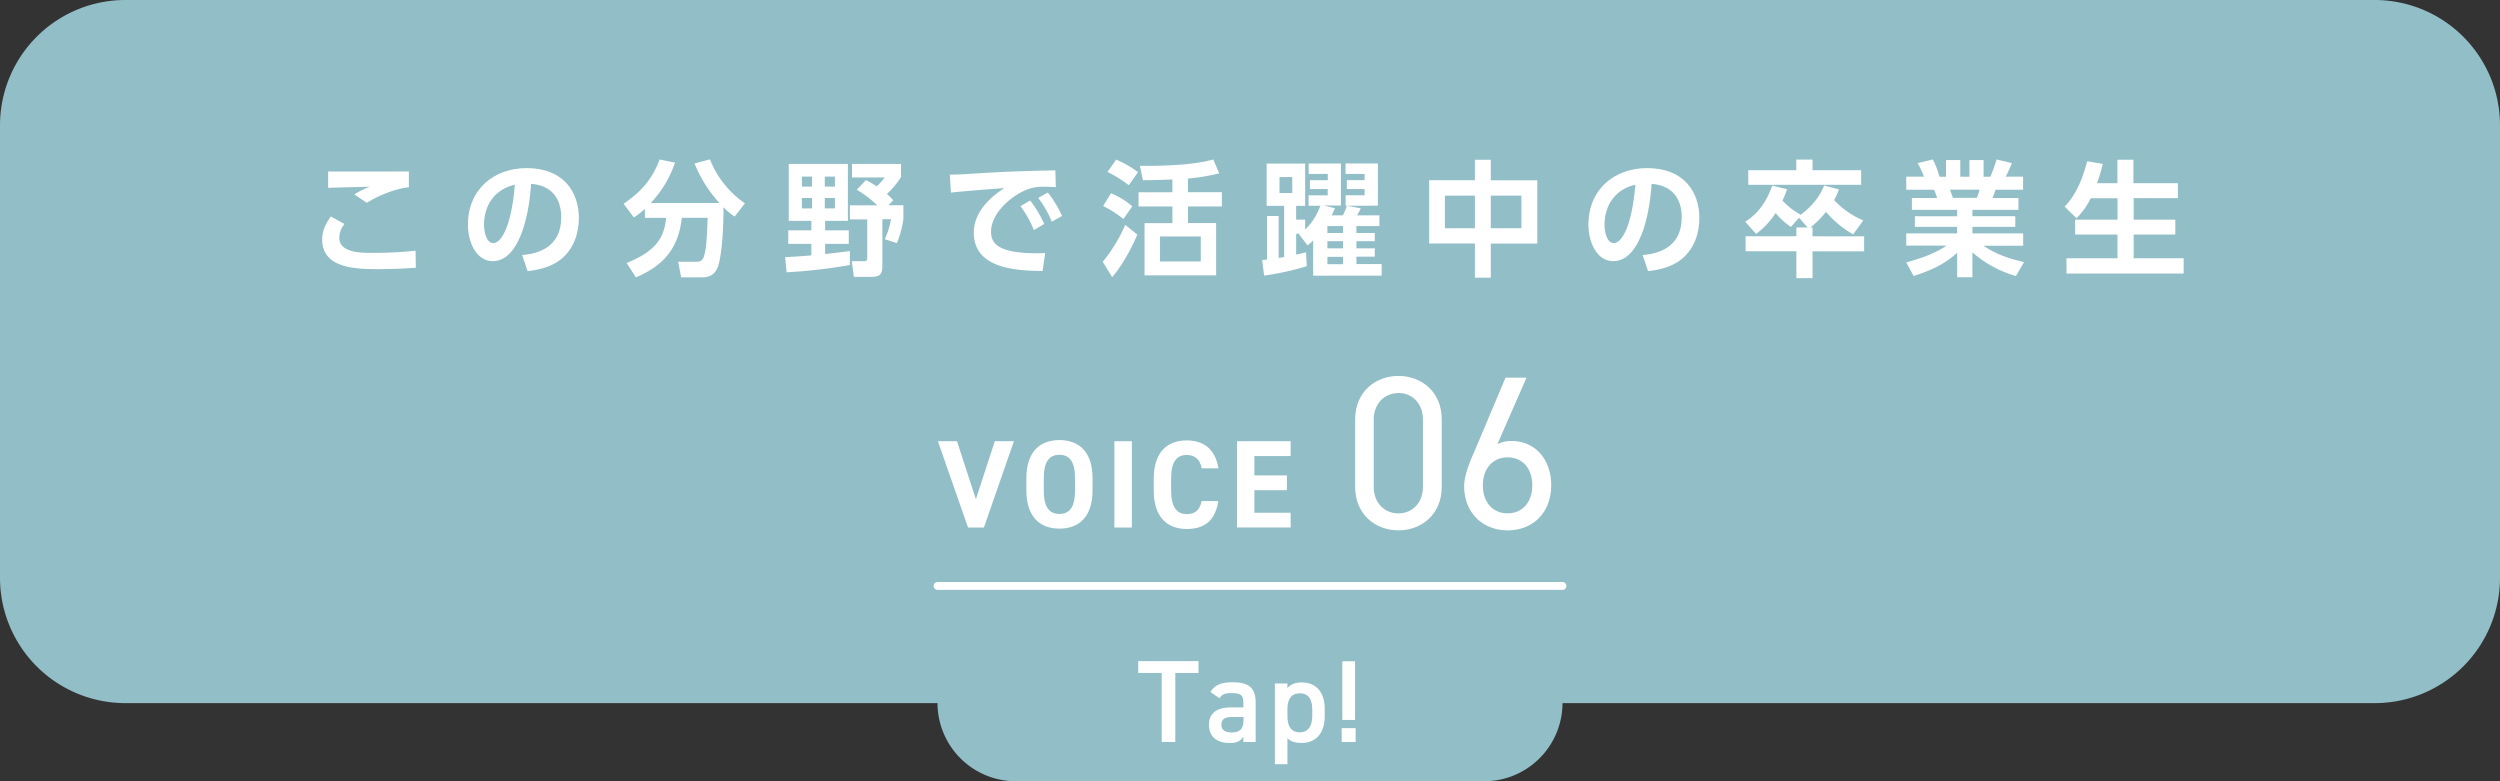 <svg id="レイヤー_1" data-name="レイヤー 1" xmlns="http://www.w3.org/2000/svg" viewBox="0 0 960 300"><rect x="0" y="0" width="960" height="300" fill="#333333" stroke="none"/><defs><style>.cls-1{fill:#92bec8;}.cls-2{fill:#fff;}.cls-3{fill:none;stroke:#fff;stroke-linecap:round;stroke-miterlimit:10;stroke-width:3px;}</style></defs><title>expanding_opportunities_voice_06_button</title><path class="cls-1" d="M912-144.35H48a48.14,48.14,0,0,0-48,48v174a48.14,48.14,0,0,0,48,48H360a30.09,30.09,0,0,0,30,30H570a30.09,30.09,0,0,0,30-30H912a48.14,48.14,0,0,0,48-48v-174A48.14,48.14,0,0,0,912-144.35Z" transform="translate(0 144.35)"/><path class="cls-2" d="M132.29-58.34a8.46,8.46,0,0,0-2,5.33c0,5.76,8.55,5.76,12.48,5.76a156.31,156.31,0,0,0,16.81-.82l0.1,6.53c-2.3.15-7.25,0.53-14.45,0.53-7.78,0-21.51,0-21.51-11.33,0-3.36,1.2-5.91,3.31-8.88ZM157-72.45c-4.46.43-11.14,2.79-16.13,6l-4.8-3.27A33.5,33.5,0,0,1,142-72.65c-2.55.1-13.69,0.29-16,.43v-6.29c7.92,0.1,28.86,0,31,0v6.06Z" transform="translate(0 144.35)"/><path class="cls-2" d="M200.51-46.38c6-.58,15-2.88,15-14.55,0-7.49-4-12.29-11.57-12.82-0.82,13.11-4.85,29.68-14.74,29.68-6.1,0-9.51-6.87-9.51-14.07,0-13.83,10.37-21.66,22.52-21.66,14.31,0,20.07,9.31,20.07,19.16,0,5.67-1.83,11.62-6.63,15.65-3.36,2.83-8.21,4.27-13.06,4.75ZM185.86-58c0,2.26.72,7,3.6,7,2.55,0,6.77-5,8.26-22.42C190.37-71.83,185.86-65.92,185.86-58Z" transform="translate(0 144.35)"/><path class="cls-2" d="M247.64-64.1a39.68,39.68,0,0,1-4.23,3.27l-3.94-5.28c7.35-5,11.19-10,13.83-17l5.91,1.2a42.52,42.52,0,0,1-9.32,15.51h26.36a50.59,50.59,0,0,1-9.55-15.18l5.91-1.58a36.79,36.79,0,0,0,13.44,16.88l-3.94,5.09a25.18,25.18,0,0,1-4.32-3.6c0.15,7.59-.67,19.54-2.3,23.34-1.54,3.51-4.47,3.6-6.1,3.6h-7.83l-1.15-6h7.16a2.49,2.49,0,0,0,2.64-1.78c1.06-2.88,1.2-7.25,1.54-15.08H261.8c-1.34,13.69-9.46,19.4-17.62,22.86l-3.55-5.52c10.28-4.13,14.5-9,15.13-17.33h-8.12v-3.46h0Z" transform="translate(0 144.35)"/><path class="cls-2" d="M301.49-45.61c3.12-.14,5.33-0.29,10.08-0.67V-50.7h-8.88v-5.19h8.88v-3.65h-8.69V-81.39h22.71v21.85h-8.74v3.65h9.08v5.19h-9.08v3.89c1.54-.14,5.33-0.58,9.51-1.15v5.38a203.93,203.93,0,0,1-24.3,2.79Zm6.44-30.92v3.84h3.89v-3.84h-3.89Zm0,8.21v4h3.89v-4h-3.89Zm8.79-8.21v3.84h3.89v-3.84h-3.89Zm0,8.21v4h3.89v-4h-3.89Zm15.8-6.87a36.51,36.51,0,0,1,4.13,2.4,25.65,25.65,0,0,0,3.07-3.41H327.18v-5.19H346v5a32.53,32.53,0,0,1-5.43,6.53,23.43,23.43,0,0,1,2.45,2.4l-1.83,1.92h5.71v5.38A38.3,38.3,0,0,1,344.4-51l-4.66-1.49a29.74,29.74,0,0,0,2.4-7.68h-3.31v18c0,3.36-1.15,4.13-4.47,4.13H327.9l-0.82-6h4.32c1.06,0,1.63,0,1.63-1.3V-60.11h-6.68v-5.38h10.52a41,41,0,0,0-7.87-6Z" transform="translate(0 144.35)"/><path class="cls-2" d="M405.43-72.5c-1.87-.1-3.22-0.14-4.32-0.14a18,18,0,0,0-5.38.62c-6.63,2-15.17,9.22-15.17,16.66,0,4.75,3.12,8.26,17.67,8.26a26.9,26.9,0,0,0,3.12-.1l-1,6.92c-9.07-.19-26.41-0.43-26.41-14.74,0-8.55,7.44-14.36,11.72-17.09-4.85.34-16.18,1.2-20.5,1.73l-0.43-6.92c3.17,0,4.8-.1,9.94-0.43,11.67-.77,20.84-1,30.59-1.2Zm-9.84,5.14a44.06,44.06,0,0,1,5.38,9L397-56a39.15,39.15,0,0,0-5.14-9.17Zm6.77-3.07a43.71,43.71,0,0,1,5.47,9l-3.94,2.2a39.31,39.31,0,0,0-5.23-9.12Z" transform="translate(0 144.35)"/><path class="cls-2" d="M423.46-43.83A60.26,60.26,0,0,0,432.1-58l4.61,3.7c-2.78,7-7.44,14-9.65,16.37Zm7.92-16.4a38.11,38.11,0,0,0-7.78-5l3-4.9a29.23,29.23,0,0,1,8.21,5Zm2.06-13a45.61,45.61,0,0,0-8.16-5.09l3.31-4.75A40.6,40.6,0,0,1,437-78.23Zm22.76,2.69h13v5.47h-13v6.39H467v20.07H439.5V-58.67h10.7v-6.39h-13v-5.47h13v-4.9c-4.8.19-7,.24-11.33,0.29l-1.15-5.52c18.58,0.14,25.4-1.73,28.19-2.45l2.26,5.33a78.54,78.54,0,0,1-12,2v5.28Zm4.9,17H445.45v9.6H461.1v-9.6Z" transform="translate(0 144.35)"/><path class="cls-2" d="M501.8-42.11a112.64,112.64,0,0,1-16.37,3.6l-0.77-6c0.34,0,1.54-.14,1.88-0.19V-61.41H491v16.09l2.11-.34V-65.3h-6.72V-81.53h14.79V-65.3h-3.46V-60h3.46v3.79A23.19,23.19,0,0,0,507-65.35h-4.51v-4h7.35v-2.4H503v-3.41h6.87v-2.4h-7.35v-4h12.39v16.13h-6.72l4.42,1c-0.57,1.39-.72,1.68-1.25,2.78h4.27a20.4,20.4,0,0,0,1.58-3.7l5.33,1a24.2,24.2,0,0,1-1.44,2.69h8.59v4.13h-8.83v2.64h7.06v3.17h-7.06V-49h7.06v3.22h-7.06v2.83h9.7v4.46H504.25V-52a23.59,23.59,0,0,1-2.16,1.87l-3.26-4.22,0.33-.24h-1.44v8c1.39-.29,2.11-0.48,3.79-0.86Zm-5.57-34.24h-4.9v6.12h4.9v-6.12Zm19.49,18.82h-6v2.64h6v-2.64Zm0,5.81h-6V-49h6v-2.74Zm0,6h-6v2.83h6v-2.83Zm13.4-35.77v16.13H516.73v-4H524v-2.4h-6.82v-3.41H524v-2.4h-7.3v-4h12.39Z" transform="translate(0 144.35)"/><path class="cls-2" d="M566.36-75.14V-83h6.1v7.88h17.86v24.3H572.46v13.11h-6.1V-50.85H548.79v-24.3h17.57Zm0,5.91H554.84V-56.7h11.53V-69.23h0Zm17.86,0H572.46V-56.7h11.76V-69.23h0Z" transform="translate(0 144.35)"/><path class="cls-2" d="M630.78-46.38c6-.58,15-2.88,15-14.55,0-7.49-4-12.29-11.57-12.82-0.82,13.11-4.85,29.68-14.74,29.68-6.1,0-9.51-6.87-9.51-14.07C610-72,620.33-79.8,632.48-79.8c14.31,0,20.07,9.31,20.07,19.16,0,5.67-1.82,11.62-6.63,15.65-3.36,2.83-8.21,4.27-13.06,4.75ZM616.13-58c0,2.26.72,7,3.6,7,2.54,0,6.77-5,8.26-22.42C620.65-71.83,616.13-65.92,616.13-58Z" transform="translate(0 144.35)"/><path class="cls-2" d="M694.14-57l-3.31-3.75-3.13,3.56a28.92,28.92,0,0,1-5.86-5.33,31.64,31.64,0,0,1-7.49,8l-4.18-4.67c4.51-2.88,7.92-7,10.37-13.88l5.71,1.39a47,47,0,0,1-1.78,4.37,29,29,0,0,0,7,5.43c6.24-4.66,8.16-9.22,9-11.24l5.67,1.49a24.56,24.56,0,0,1-1.83,4.13,32.46,32.46,0,0,0,11.19,7.78l-3.89,5.38A39,39,0,0,1,701.19-63a34.86,34.86,0,0,1-6,6H696v3.41h19.83v5.76H696v10.28h-6.19V-47.87h-19.5v-5.76h19.5V-57h4.33Zm-4.37-26.07H696V-79h18.68v5.62H671.33V-79h18.44v-4.13h0Z" transform="translate(0 144.35)"/><path class="cls-2" d="M774.11-38.36a43.54,43.54,0,0,1-16.71-9.08v9.56h-5.86v-9.41c-5.28,4.85-11,7.06-16.71,8.93L732-43.59c4.51-1.25,10.37-3,15.46-6.44H732v-4.7h19.5v-2.5H735.31v-4.08h16.23v-2.45H734.16v-4.57h9.65a18.12,18.12,0,0,0-1.15-3.17H732v-5h6.82a40.17,40.17,0,0,0-2.45-5.23l5.86-1.39a33.53,33.53,0,0,1,2.5,6.63h2.55v-6.39h5.47v6.39h3.51v-6.39h5.43v6.39h2.59a51,51,0,0,0,2.4-6.63l5.86,1.39a43.07,43.07,0,0,1-2.35,5.23h6.67v5H766.29c-0.62,1.78-.77,2.26-1.15,3.17h9.94v4.56H757.4v2.45h16.47v4.09H757.4v2.5h19.5V-50H761.68c5.33,3.79,11.62,5.38,15.56,6.29Zm-15-30a17.75,17.75,0,0,0,1-3.17H748.76c0.19,0.43,1,2.69,1.15,3.17h9.2Z" transform="translate(0 144.35)"/><path class="cls-2" d="M802.85-68.23a29.7,29.7,0,0,1-5.47,7.68L792.82-65c1.63-1.73,5.81-6.19,8.64-17.43l6,1A61.1,61.1,0,0,1,805.25-74h7.83v-9h6.15v9h17.09v5.73h-17V-60h16v5.71h-16v9.12h19.21v5.86h-45v-5.86h19.59v-9.12H796.85V-60h16.28v-8.21H802.85Z" transform="translate(0 144.35)"/><path class="cls-2" d="M460.22,109.52v4.55h-8.91v26.5h-5.22v-26.5h-9v-4.55h23.13Z" transform="translate(0 144.35)"/><path class="cls-2" d="M472.6,127.29h4.86V125.4c0-2.84-1.08-3.6-4.45-3.6-2.43,0-3.65.27-4.73,2l-3.47-2.43c1.62-2.66,4-3.74,8.5-3.74,5.76,0,8.87,1.8,8.87,7.78v15.16h-4.73V138.5c-1.08,1.75-2.48,2.47-5.22,2.47-5,0-8-2.52-8-7C464.23,129.14,467.78,127.29,472.6,127.29Zm4.86,3.69H473c-2.83,0-4,1-4,3s1.53,2.93,3.83,2.93c2.92,0,4.68-.9,4.68-4.81V131Z" transform="translate(0 144.35)"/><path class="cls-2" d="M508.68,130.77c0,5.85-2.88,10.17-8.87,10.17-2.61,0-4.32-.63-5.44-1.84v10h-4.82v-31h4.82v1.8c1.13-1.39,2.92-2.2,5.49-2.2,5.4,0,8.82,3.64,8.82,10.08v3Zm-4.77-.23V128c0-3.92-1.57-6.12-4.77-6.12s-4.73,2.16-4.77,5.85v2.88c0,3.51,1.13,6.25,4.77,6.25,3.42,0,4.77-2.74,4.77-6.25v0Z" transform="translate(0 144.35)"/><path class="cls-2" d="M520.57,140.57h-5.36v-5.31h5.36v5.31Zm-0.23-31h-4.9v22.54h4.9V109.57Z" transform="translate(0 144.35)"/><line class="cls-3" x1="360" y1="225" x2="600" y2="225"/><path class="cls-2" d="M367.49,25.08l7.25,22.28L382,25.08h7.35L377.82,58.21h-6.1L360.15,25.08h7.34Z" transform="translate(0 144.35)"/><path class="cls-2" d="M406.81,58.65c-7.44,0-12.68-4.51-12.68-14.65V39.29c0-10.23,5.24-14.65,12.68-14.65s12.73,4.42,12.73,14.65V44C419.53,54.13,414.3,58.65,406.81,58.65Zm-6-14.65c0,6.34,2.07,9,6,9s6-2.64,6-9V39.29c0-6.34-2.11-9-6-9s-6,2.64-6,9V44Z" transform="translate(0 144.35)"/><path class="cls-2" d="M434.64,58.22h-6.72V25.08h6.72V58.21h0Z" transform="translate(0 144.35)"/><path class="cls-2" d="M461.43,35.36c-0.62-3.12-2.45-5-5.72-5-3.89,0-6,2.64-6,9v4.71c0,6.15,2.07,9,6,9,3.36,0,5-1.68,5.72-5h6.39c-1.1,7.44-5.28,10.71-12.1,10.71-7.44,0-12.68-4.51-12.68-14.65V39.42c0-10.23,5.24-14.65,12.68-14.65,6.58,0,11,3.46,12.15,10.71h-6.43V35.36Z" transform="translate(0 144.35)"/><path class="cls-2" d="M495.61,25.08v5.69H481.68v7.44h12.49v5.67H481.68v8.65h13.93V58.2H475V25.08h20.61Z" transform="translate(0 144.35)"/><path class="cls-2" d="M553.63,42.59c0,10.67-7.9,16.72-16.63,16.72s-16.63-6-16.63-16.8V16.77C520.37,6,528.27,0,537,0s16.63,6,16.63,16.71V42.59ZM537,6.59c-5.29,0-9.49,4-9.49,10.16V42.62c0,6.22,4.2,10.17,9.49,10.17s9.41-4,9.41-10.17V16.72c0-6.22-4.2-10.17-9.41-10.17v0Z" transform="translate(0 144.35)"/><path class="cls-2" d="M575,26.21A11.47,11.47,0,0,1,580.46,25c9.24,0,15.21,7.31,15.21,17,0,10.25-6.8,17.3-16.72,17.3-9.74,0-16.71-6.89-16.71-17,0-4,2.1-9.16,4-13.44L578.12,0.68h8.06Zm3.91,26.56c5.63,0,9.49-4.2,9.49-10.75s-3.86-10.75-9.49-10.75-9.49,4.28-9.49,10.75S573.2,52.77,578.91,52.77Z" transform="translate(0 144.35)"/></svg>